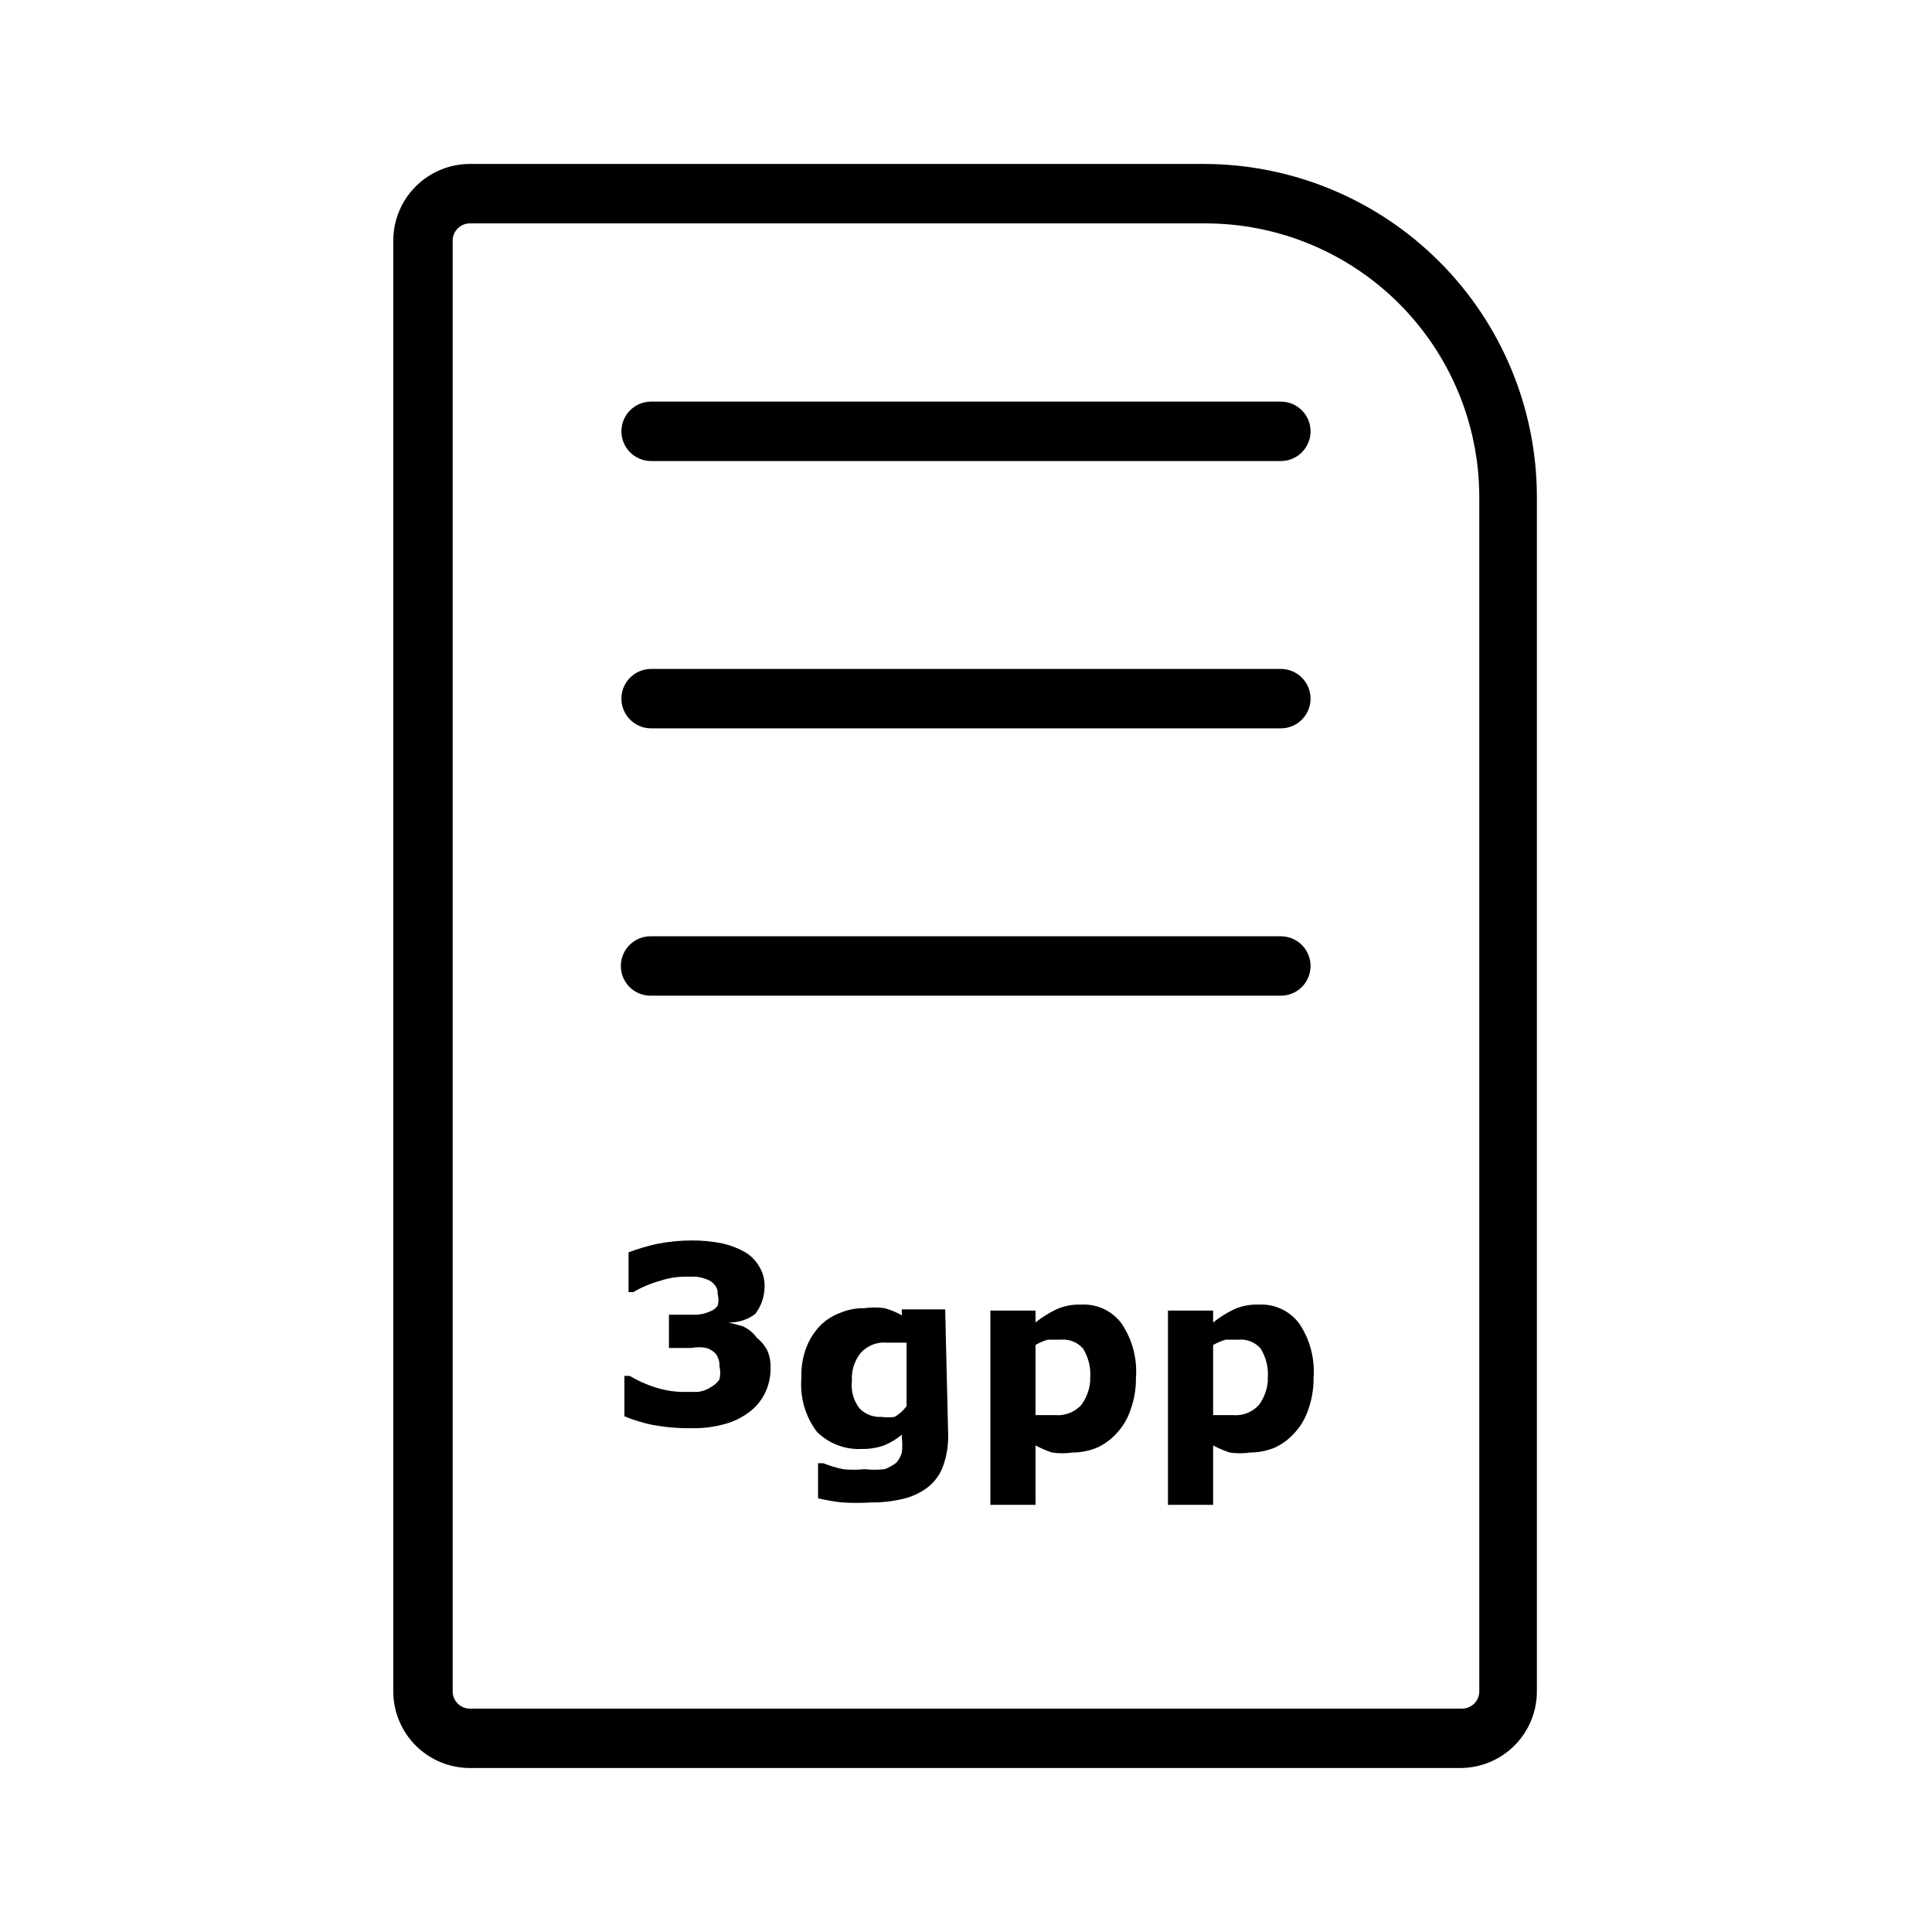 <?xml version="1.0" encoding="UTF-8"?>
<!-- Uploaded to: ICON Repo, www.iconrepo.com, Generator: ICON Repo Mixer Tools -->
<svg fill="#000000" width="800px" height="800px" version="1.1" viewBox="144 144 512 512" xmlns="http://www.w3.org/2000/svg">
 <g>
  <path d="m531.46 612.54h-262.93c-5.387 0-10.551-2.141-14.359-5.949-3.809-3.809-5.949-8.973-5.949-14.359v-384.47c0-5.387 2.141-10.555 5.949-14.363 3.809-3.809 8.973-5.949 14.359-5.949h194.44c23.395 0 45.836 9.285 62.398 25.816 16.559 16.527 25.883 38.953 25.922 62.352v316.61c0.004 5.305-2.07 10.398-5.777 14.195-3.707 3.797-8.754 5.988-14.059 6.113zm-262.93-409.34c-2.519 0-4.566 2.043-4.566 4.566v384.47c0 2.519 2.047 4.566 4.566 4.566h262.93c2.523 0 4.566-2.047 4.566-4.566v-316.61c-0.043-19.305-7.773-37.797-21.48-51.387-13.711-13.594-32.27-21.164-51.57-21.035z"/>
  <path d="m483.44 337.02h-166.89c-4.348 0-7.871-3.527-7.871-7.875 0-4.348 3.523-7.871 7.871-7.871h166.89c4.348 0 7.871 3.523 7.871 7.871 0 4.348-3.523 7.875-7.871 7.875z"/>
  <path d="m483.44 407.87h-167.04c-4.348 0-7.871-3.523-7.871-7.871s3.523-7.875 7.871-7.875h167.04c4.348 0 7.871 3.527 7.871 7.875s-3.523 7.871-7.871 7.871z"/>
  <path d="m483.44 266.18h-166.89c-4.348 0-7.871-3.527-7.871-7.875 0-4.348 3.523-7.871 7.871-7.871h166.89c4.348 0 7.871 3.523 7.871 7.871 0 4.348-3.523 7.875-7.871 7.875z"/>
  <path d="m344.58 498.55c1.098 0.859 2.008 1.93 2.68 3.148 0.691 1.531 1.016 3.203 0.941 4.883 0.039 2.234-0.445 4.441-1.414 6.453-0.961 2.062-2.422 3.852-4.254 5.195-1.93 1.453-4.121 2.519-6.453 3.152-2.922 0.812-5.945 1.184-8.973 1.102-3.543 0.047-7.078-0.27-10.551-0.945-2.422-0.527-4.793-1.266-7.086-2.203v-10.707h1.418c2.082 1.25 4.301 2.254 6.613 2.992 2.344 0.762 4.781 1.184 7.242 1.258h4.094c1.359-0.148 2.656-0.637 3.777-1.418 0.82-0.457 1.523-1.105 2.047-1.887 0.281-1.137 0.281-2.328 0-3.465 0.07-1.176-0.262-2.344-0.945-3.305-0.672-0.754-1.547-1.301-2.519-1.574-1.297-0.27-2.637-0.27-3.934 0h-5.984v-8.816h7.402c1.137-0.078 2.254-0.344 3.305-0.789 0.871-0.297 1.641-0.844 2.203-1.574 0.289-1.031 0.289-2.121 0-3.148 0.074-0.863-0.211-1.715-0.785-2.363-0.484-0.641-1.141-1.133-1.891-1.414-0.957-0.395-1.965-0.66-2.992-0.789h-2.992c-2.246 0.008-4.481 0.379-6.609 1.102-2.488 0.668-4.871 1.676-7.086 2.992h-1.258v-10.547c2.41-0.91 4.883-1.648 7.398-2.207 3.109-0.629 6.273-0.945 9.445-0.945 2.695-0.004 5.387 0.262 8.031 0.789 2.035 0.461 3.992 1.203 5.824 2.203 1.641 0.938 3 2.297 3.938 3.938 0.977 1.609 1.469 3.469 1.414 5.352-0.02 2.625-0.906 5.172-2.519 7.242-2.039 1.52-4.539 2.297-7.082 2.203l3.621 0.945c1.586 0.652 2.949 1.746 3.934 3.148z"/>
  <path d="m395.27 524.06c0.086 2.949-0.395 5.891-1.414 8.66-0.82 2.184-2.238 4.094-4.094 5.508-1.926 1.43-4.121 2.449-6.457 2.992-2.785 0.66-5.641 0.977-8.5 0.945-2.516 0.16-5.043 0.16-7.559 0-2.172-0.227-4.328-0.594-6.453-1.102v-9.289h1.418-0.004c1.68 0.684 3.422 1.211 5.199 1.574 1.883 0.199 3.781 0.199 5.668 0 1.777 0.199 3.574 0.199 5.352 0 1.133-0.414 2.191-1 3.148-1.734 0.656-0.781 1.137-1.691 1.418-2.676 0.164-1.305 0.164-2.629 0-3.934v-0.789c-1.422 1.184-3.012 2.137-4.723 2.836-1.871 0.656-3.844 0.977-5.828 0.941-4.453 0.242-8.805-1.414-11.965-4.562-3.09-4.106-4.547-9.211-4.094-14.328-0.109-2.684 0.32-5.359 1.262-7.871 0.805-2.164 2.035-4.144 3.621-5.828 1.5-1.539 3.328-2.727 5.352-3.461 2.039-0.871 4.238-1.301 6.457-1.262 1.773-0.25 3.574-0.25 5.352 0 1.594 0.438 3.129 1.074 4.566 1.891v-1.574h11.492zm-11.02-7.402v-16.844h-5.195c-2.602-0.242-5.164 0.75-6.926 2.676-1.688 2.086-2.531 4.723-2.363 7.398-0.32 2.641 0.414 5.301 2.047 7.402 1.535 1.535 3.656 2.34 5.824 2.203 1.148 0.164 2.316 0.164 3.465 0 1.219-0.738 2.285-1.699 3.148-2.836z"/>
  <path d="m445.03 509.26c0.031 2.844-0.449 5.672-1.418 8.344-0.75 2.285-1.984 4.379-3.621 6.141-1.484 1.68-3.309 3.019-5.352 3.938-2.055 0.824-4.246 1.25-6.457 1.258-1.773 0.258-3.578 0.258-5.352 0-1.523-0.496-3-1.129-4.41-1.887v15.742h-11.965v-51.484h11.965v3.148c1.703-1.355 3.551-2.516 5.512-3.461 2.078-0.93 4.34-1.359 6.613-1.262 4.188-0.234 8.215 1.66 10.703 5.039 2.863 4.262 4.195 9.367 3.781 14.484zm-12.121 0h-0.004c0.23-2.758-0.43-5.519-1.887-7.871-1.453-1.676-3.617-2.551-5.828-2.363h-3.465 0.004c-1.168 0.309-2.281 0.785-3.309 1.418v18.578h5.195c2.598 0.219 5.152-0.77 6.93-2.676 1.324-1.797 2.141-3.918 2.359-6.141z"/>
  <path d="m492.1 509.26c0.031 2.844-0.449 5.672-1.418 8.344-0.75 2.285-1.984 4.379-3.621 6.141-1.484 1.68-3.309 3.019-5.352 3.938-2.055 0.824-4.242 1.25-6.457 1.258-1.773 0.258-3.578 0.258-5.352 0-1.523-0.496-3-1.129-4.41-1.887v15.742h-11.965v-51.484h11.965v3.148c1.703-1.355 3.551-2.516 5.512-3.461 2.078-0.93 4.34-1.359 6.613-1.262 4.191-0.234 8.215 1.66 10.707 5.039 2.863 4.262 4.195 9.367 3.777 14.484zm-12.121 0h-0.004c0.23-2.758-0.43-5.519-1.887-7.871-1.453-1.676-3.617-2.551-5.824-2.363h-3.465c-1.152 0.344-2.262 0.82-3.309 1.418v18.578h5.195c2.602 0.242 5.168-0.75 6.93-2.676 1.324-1.797 2.141-3.918 2.359-6.141z"/>
 </g>
</svg>